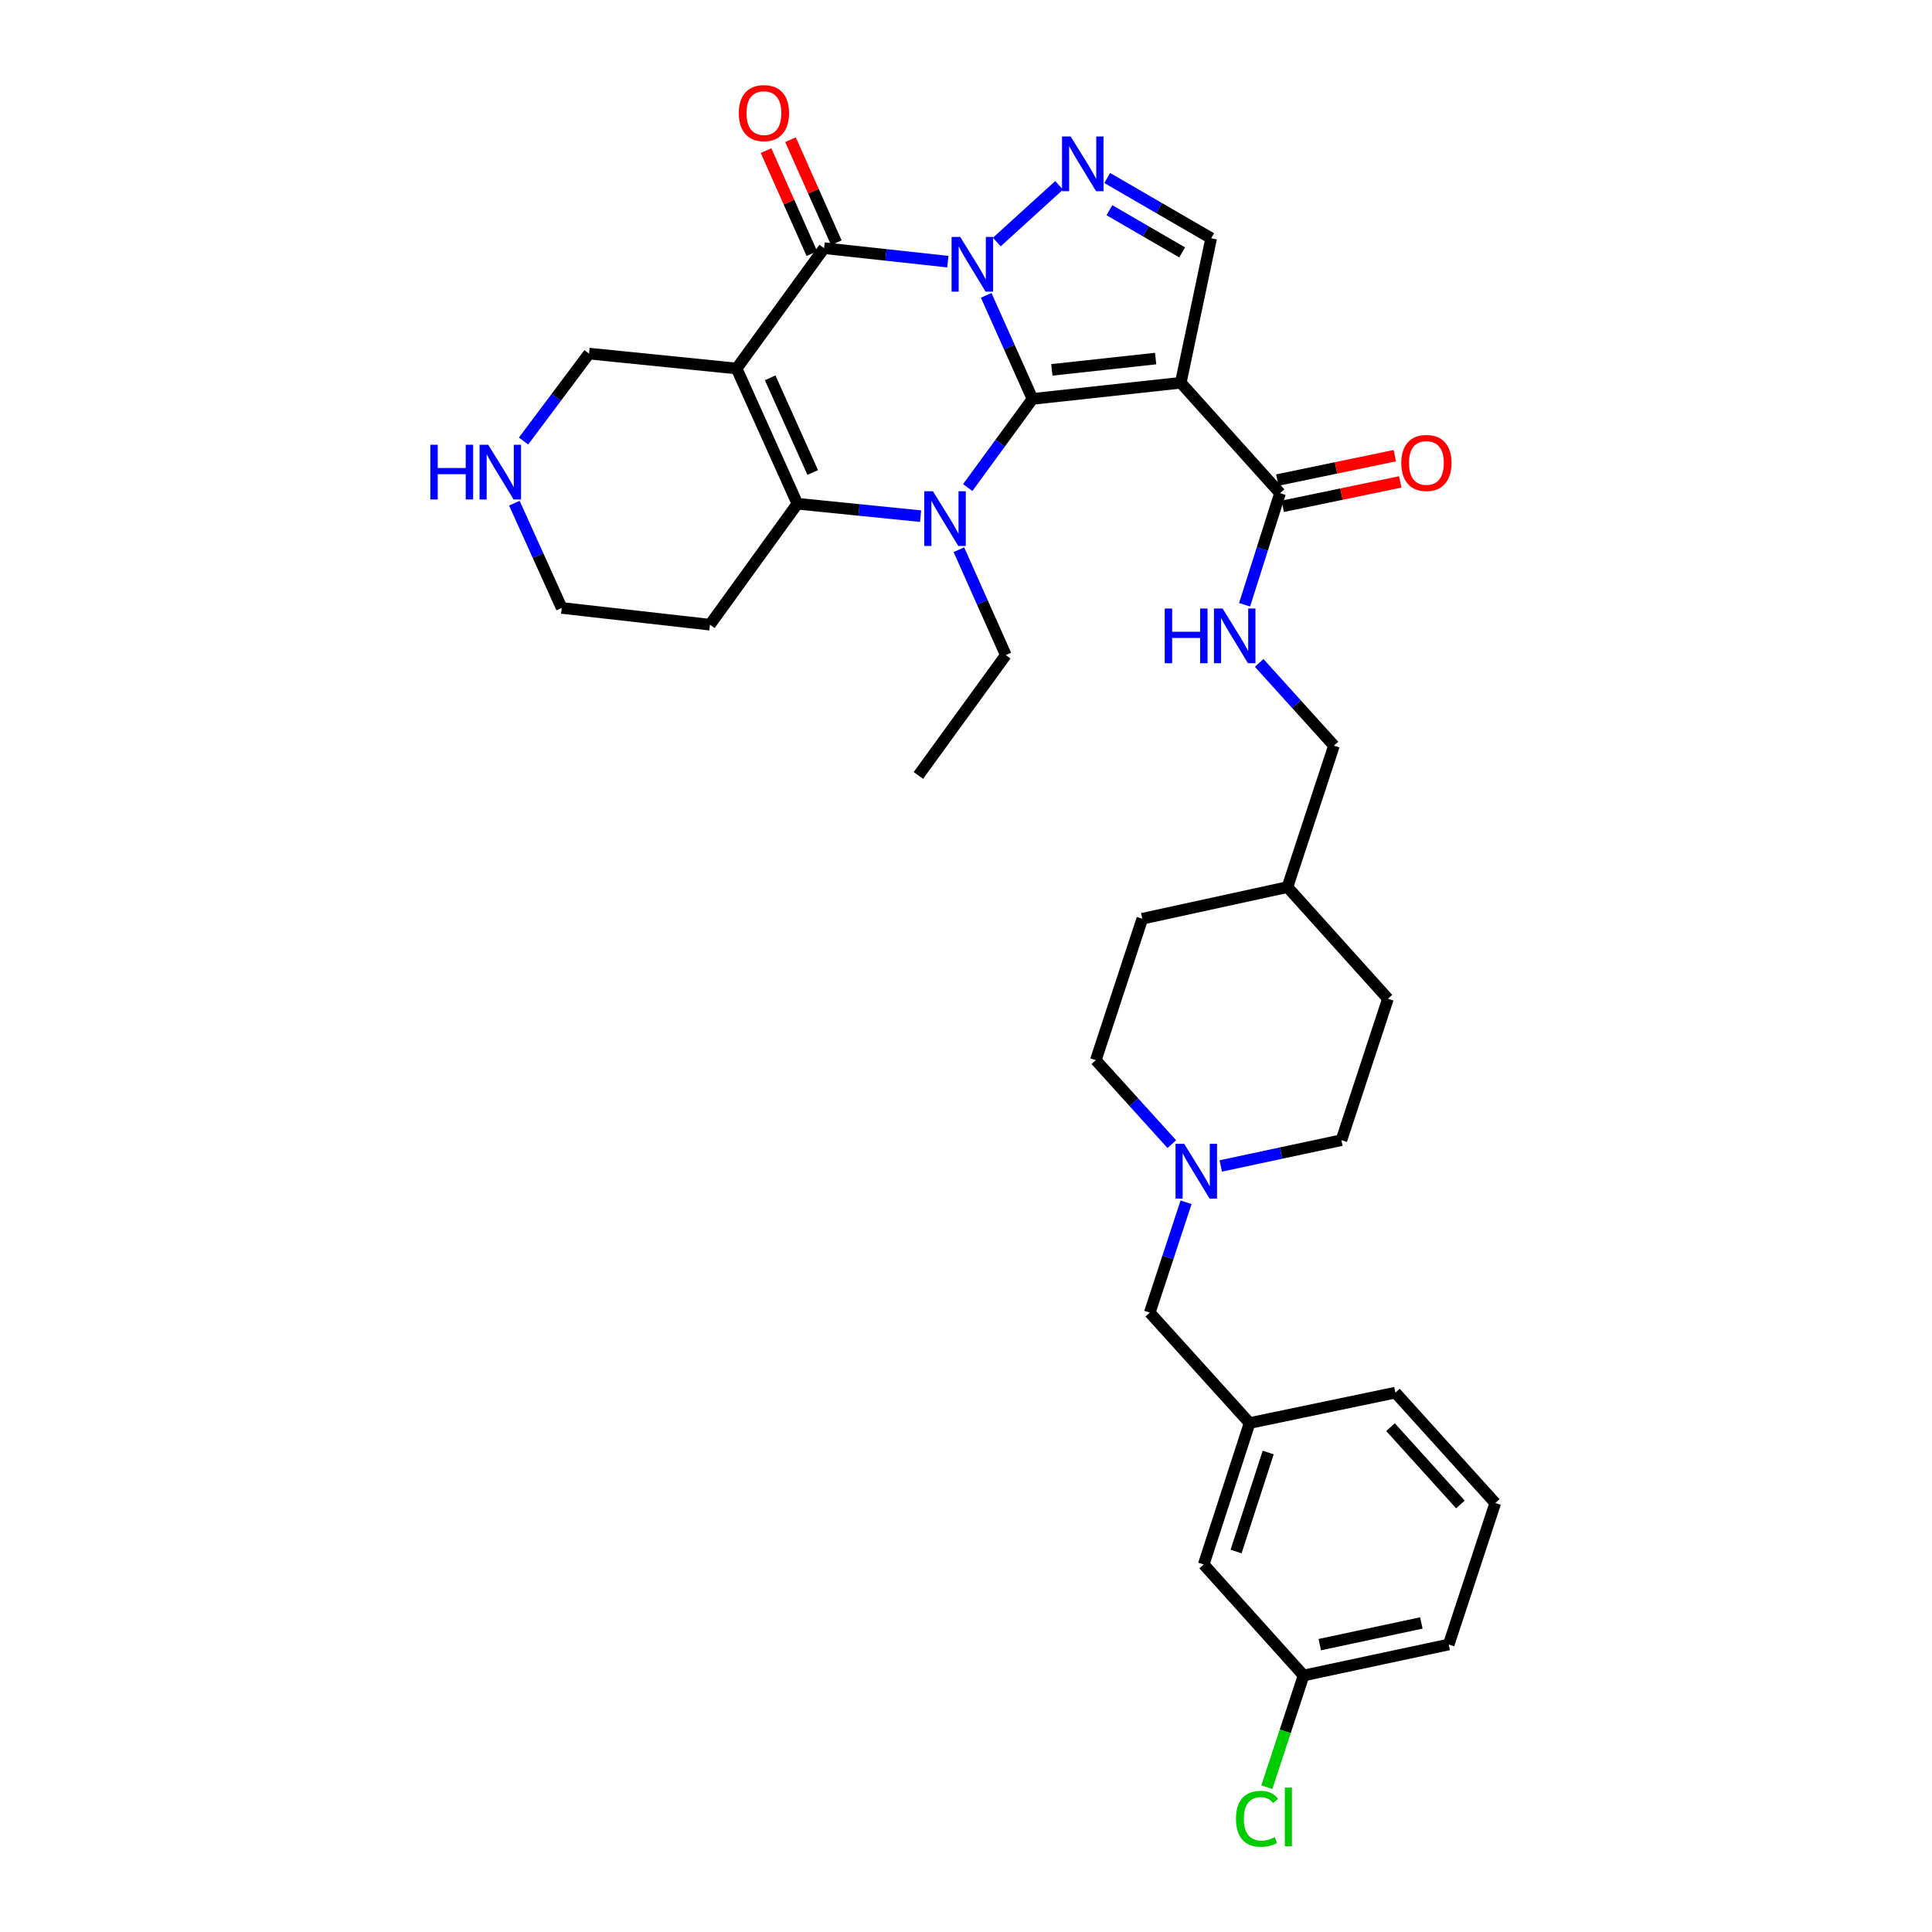 <?xml version='1.0' encoding='iso-8859-1'?>
<svg version='1.1' baseProfile='full'
              xmlns='http://www.w3.org/2000/svg'
                      xmlns:rdkit='http://www.rdkit.org/xml'
                      xmlns:xlink='http://www.w3.org/1999/xlink'
                  xml:space='preserve'
width='1000px' height='1000px' viewBox='0 0 1000 1000'>
<!-- END OF HEADER -->
<rect style='opacity:1.0;fill:#FFFFFF;stroke:none' width='1000' height='1000' x='0' y='0'> </rect>
<path class='bond-0' d='M 510.455,152.873 L 522.436,179.676' style='fill:none;fill-rule:evenodd;stroke:#0000FF;stroke-width:6px;stroke-linecap:butt;stroke-linejoin:miter;stroke-opacity:1' />
<path class='bond-0' d='M 522.436,179.676 L 534.416,206.478' style='fill:none;fill-rule:evenodd;stroke:#000000;stroke-width:6px;stroke-linecap:butt;stroke-linejoin:miter;stroke-opacity:1' />
<path class='bond-2' d='M 490.603,135.426 L 458.578,131.938' style='fill:none;fill-rule:evenodd;stroke:#0000FF;stroke-width:6px;stroke-linecap:butt;stroke-linejoin:miter;stroke-opacity:1' />
<path class='bond-2' d='M 458.578,131.938 L 426.554,128.45' style='fill:none;fill-rule:evenodd;stroke:#000000;stroke-width:6px;stroke-linecap:butt;stroke-linejoin:miter;stroke-opacity:1' />
<path class='bond-6' d='M 515.945,125.275 L 548.195,95.932' style='fill:none;fill-rule:evenodd;stroke:#0000FF;stroke-width:6px;stroke-linecap:butt;stroke-linejoin:miter;stroke-opacity:1' />
<path class='bond-1' d='M 534.416,206.478 L 517.656,229.417' style='fill:none;fill-rule:evenodd;stroke:#000000;stroke-width:6px;stroke-linecap:butt;stroke-linejoin:miter;stroke-opacity:1' />
<path class='bond-1' d='M 517.656,229.417 L 500.896,252.356' style='fill:none;fill-rule:evenodd;stroke:#0000FF;stroke-width:6px;stroke-linecap:butt;stroke-linejoin:miter;stroke-opacity:1' />
<path class='bond-4' d='M 534.416,206.478 L 611.166,198.115' style='fill:none;fill-rule:evenodd;stroke:#000000;stroke-width:6px;stroke-linecap:butt;stroke-linejoin:miter;stroke-opacity:1' />
<path class='bond-4' d='M 544.427,191.443 L 598.152,185.588' style='fill:none;fill-rule:evenodd;stroke:#000000;stroke-width:6px;stroke-linecap:butt;stroke-linejoin:miter;stroke-opacity:1' />
<path class='bond-17' d='M 496.317,284.527 L 508.462,311.794' style='fill:none;fill-rule:evenodd;stroke:#0000FF;stroke-width:6px;stroke-linecap:butt;stroke-linejoin:miter;stroke-opacity:1' />
<path class='bond-17' d='M 508.462,311.794 L 520.608,339.061' style='fill:none;fill-rule:evenodd;stroke:#000000;stroke-width:6px;stroke-linecap:butt;stroke-linejoin:miter;stroke-opacity:1' />
<path class='bond-34' d='M 476.489,267.158 L 444.613,263.945' style='fill:none;fill-rule:evenodd;stroke:#0000FF;stroke-width:6px;stroke-linecap:butt;stroke-linejoin:miter;stroke-opacity:1' />
<path class='bond-34' d='M 444.613,263.945 L 412.738,260.733' style='fill:none;fill-rule:evenodd;stroke:#000000;stroke-width:6px;stroke-linecap:butt;stroke-linejoin:miter;stroke-opacity:1' />
<path class='bond-3' d='M 426.554,128.45 L 381.271,190.737' style='fill:none;fill-rule:evenodd;stroke:#000000;stroke-width:6px;stroke-linecap:butt;stroke-linejoin:miter;stroke-opacity:1' />
<path class='bond-11' d='M 432.886,125.632 L 421.024,98.975' style='fill:none;fill-rule:evenodd;stroke:#000000;stroke-width:6px;stroke-linecap:butt;stroke-linejoin:miter;stroke-opacity:1' />
<path class='bond-11' d='M 421.024,98.975 L 409.163,72.319' style='fill:none;fill-rule:evenodd;stroke:#FF0000;stroke-width:6px;stroke-linecap:butt;stroke-linejoin:miter;stroke-opacity:1' />
<path class='bond-11' d='M 420.221,131.268 L 408.36,104.611' style='fill:none;fill-rule:evenodd;stroke:#000000;stroke-width:6px;stroke-linecap:butt;stroke-linejoin:miter;stroke-opacity:1' />
<path class='bond-11' d='M 408.36,104.611 L 396.498,77.954' style='fill:none;fill-rule:evenodd;stroke:#FF0000;stroke-width:6px;stroke-linecap:butt;stroke-linejoin:miter;stroke-opacity:1' />
<path class='bond-5' d='M 381.271,190.737 L 412.738,260.733' style='fill:none;fill-rule:evenodd;stroke:#000000;stroke-width:6px;stroke-linecap:butt;stroke-linejoin:miter;stroke-opacity:1' />
<path class='bond-5' d='M 398.634,195.552 L 420.661,244.55' style='fill:none;fill-rule:evenodd;stroke:#000000;stroke-width:6px;stroke-linecap:butt;stroke-linejoin:miter;stroke-opacity:1' />
<path class='bond-13' d='M 381.271,190.737 L 304.875,183.02' style='fill:none;fill-rule:evenodd;stroke:#000000;stroke-width:6px;stroke-linecap:butt;stroke-linejoin:miter;stroke-opacity:1' />
<path class='bond-8' d='M 611.166,198.115 L 662.541,255.273' style='fill:none;fill-rule:evenodd;stroke:#000000;stroke-width:6px;stroke-linecap:butt;stroke-linejoin:miter;stroke-opacity:1' />
<path class='bond-33' d='M 611.166,198.115 L 626.9,123.321' style='fill:none;fill-rule:evenodd;stroke:#000000;stroke-width:6px;stroke-linecap:butt;stroke-linejoin:miter;stroke-opacity:1' />
<path class='bond-15' d='M 412.738,260.733 L 367.463,323.343' style='fill:none;fill-rule:evenodd;stroke:#000000;stroke-width:6px;stroke-linecap:butt;stroke-linejoin:miter;stroke-opacity:1' />
<path class='bond-7' d='M 573.099,92.131 L 599.999,107.726' style='fill:none;fill-rule:evenodd;stroke:#0000FF;stroke-width:6px;stroke-linecap:butt;stroke-linejoin:miter;stroke-opacity:1' />
<path class='bond-7' d='M 599.999,107.726 L 626.9,123.321' style='fill:none;fill-rule:evenodd;stroke:#000000;stroke-width:6px;stroke-linecap:butt;stroke-linejoin:miter;stroke-opacity:1' />
<path class='bond-7' d='M 574.217,108.802 L 593.047,119.719' style='fill:none;fill-rule:evenodd;stroke:#0000FF;stroke-width:6px;stroke-linecap:butt;stroke-linejoin:miter;stroke-opacity:1' />
<path class='bond-7' d='M 593.047,119.719 L 611.877,130.635' style='fill:none;fill-rule:evenodd;stroke:#000000;stroke-width:6px;stroke-linecap:butt;stroke-linejoin:miter;stroke-opacity:1' />
<path class='bond-10' d='M 662.541,255.273 L 653.368,284.151' style='fill:none;fill-rule:evenodd;stroke:#000000;stroke-width:6px;stroke-linecap:butt;stroke-linejoin:miter;stroke-opacity:1' />
<path class='bond-10' d='M 653.368,284.151 L 644.196,313.03' style='fill:none;fill-rule:evenodd;stroke:#0000FF;stroke-width:6px;stroke-linecap:butt;stroke-linejoin:miter;stroke-opacity:1' />
<path class='bond-14' d='M 663.95,262.059 L 694.365,255.743' style='fill:none;fill-rule:evenodd;stroke:#000000;stroke-width:6px;stroke-linecap:butt;stroke-linejoin:miter;stroke-opacity:1' />
<path class='bond-14' d='M 694.365,255.743 L 724.779,249.427' style='fill:none;fill-rule:evenodd;stroke:#FF0000;stroke-width:6px;stroke-linecap:butt;stroke-linejoin:miter;stroke-opacity:1' />
<path class='bond-14' d='M 661.131,248.486 L 691.546,242.17' style='fill:none;fill-rule:evenodd;stroke:#000000;stroke-width:6px;stroke-linecap:butt;stroke-linejoin:miter;stroke-opacity:1' />
<path class='bond-14' d='M 691.546,242.17 L 721.961,235.854' style='fill:none;fill-rule:evenodd;stroke:#FF0000;stroke-width:6px;stroke-linecap:butt;stroke-linejoin:miter;stroke-opacity:1' />
<path class='bond-9' d='M 606.521,592.199 L 586.857,570.47' style='fill:none;fill-rule:evenodd;stroke:#0000FF;stroke-width:6px;stroke-linecap:butt;stroke-linejoin:miter;stroke-opacity:1' />
<path class='bond-9' d='M 586.857,570.47 L 567.192,548.741' style='fill:none;fill-rule:evenodd;stroke:#000000;stroke-width:6px;stroke-linecap:butt;stroke-linejoin:miter;stroke-opacity:1' />
<path class='bond-16' d='M 613.905,622.294 L 604.507,650.85' style='fill:none;fill-rule:evenodd;stroke:#0000FF;stroke-width:6px;stroke-linecap:butt;stroke-linejoin:miter;stroke-opacity:1' />
<path class='bond-16' d='M 604.507,650.85 L 595.109,679.407' style='fill:none;fill-rule:evenodd;stroke:#000000;stroke-width:6px;stroke-linecap:butt;stroke-linejoin:miter;stroke-opacity:1' />
<path class='bond-36' d='M 631.859,603.501 L 663.087,596.826' style='fill:none;fill-rule:evenodd;stroke:#0000FF;stroke-width:6px;stroke-linecap:butt;stroke-linejoin:miter;stroke-opacity:1' />
<path class='bond-36' d='M 663.087,596.826 L 694.316,590.15' style='fill:none;fill-rule:evenodd;stroke:#000000;stroke-width:6px;stroke-linecap:butt;stroke-linejoin:miter;stroke-opacity:1' />
<path class='bond-21' d='M 651.738,343.123 L 671.098,364.535' style='fill:none;fill-rule:evenodd;stroke:#0000FF;stroke-width:6px;stroke-linecap:butt;stroke-linejoin:miter;stroke-opacity:1' />
<path class='bond-21' d='M 671.098,364.535 L 690.457,385.946' style='fill:none;fill-rule:evenodd;stroke:#000000;stroke-width:6px;stroke-linecap:butt;stroke-linejoin:miter;stroke-opacity:1' />
<path class='bond-12' d='M 270.988,228.284 L 287.932,205.652' style='fill:none;fill-rule:evenodd;stroke:#0000FF;stroke-width:6px;stroke-linecap:butt;stroke-linejoin:miter;stroke-opacity:1' />
<path class='bond-12' d='M 287.932,205.652 L 304.875,183.02' style='fill:none;fill-rule:evenodd;stroke:#000000;stroke-width:6px;stroke-linecap:butt;stroke-linejoin:miter;stroke-opacity:1' />
<path class='bond-35' d='M 266.226,260.449 L 278.481,287.56' style='fill:none;fill-rule:evenodd;stroke:#0000FF;stroke-width:6px;stroke-linecap:butt;stroke-linejoin:miter;stroke-opacity:1' />
<path class='bond-35' d='M 278.481,287.56 L 290.736,314.672' style='fill:none;fill-rule:evenodd;stroke:#000000;stroke-width:6px;stroke-linecap:butt;stroke-linejoin:miter;stroke-opacity:1' />
<path class='bond-28' d='M 367.463,323.343 L 290.736,314.672' style='fill:none;fill-rule:evenodd;stroke:#000000;stroke-width:6px;stroke-linecap:butt;stroke-linejoin:miter;stroke-opacity:1' />
<path class='bond-18' d='M 595.109,679.407 L 646.792,736.557' style='fill:none;fill-rule:evenodd;stroke:#000000;stroke-width:6px;stroke-linecap:butt;stroke-linejoin:miter;stroke-opacity:1' />
<path class='bond-32' d='M 520.608,339.061 L 475.356,401.364' style='fill:none;fill-rule:evenodd;stroke:#000000;stroke-width:6px;stroke-linecap:butt;stroke-linejoin:miter;stroke-opacity:1' />
<path class='bond-22' d='M 646.792,736.557 L 623.041,809.765' style='fill:none;fill-rule:evenodd;stroke:#000000;stroke-width:6px;stroke-linecap:butt;stroke-linejoin:miter;stroke-opacity:1' />
<path class='bond-22' d='M 656.415,751.816 L 639.789,803.061' style='fill:none;fill-rule:evenodd;stroke:#000000;stroke-width:6px;stroke-linecap:butt;stroke-linejoin:miter;stroke-opacity:1' />
<path class='bond-30' d='M 646.792,736.557 L 722.255,720.824' style='fill:none;fill-rule:evenodd;stroke:#000000;stroke-width:6px;stroke-linecap:butt;stroke-linejoin:miter;stroke-opacity:1' />
<path class='bond-19' d='M 694.316,590.15 L 718.397,516.951' style='fill:none;fill-rule:evenodd;stroke:#000000;stroke-width:6px;stroke-linecap:butt;stroke-linejoin:miter;stroke-opacity:1' />
<path class='bond-20' d='M 567.192,548.741 L 591.251,475.534' style='fill:none;fill-rule:evenodd;stroke:#000000;stroke-width:6px;stroke-linecap:butt;stroke-linejoin:miter;stroke-opacity:1' />
<path class='bond-25' d='M 690.457,385.946 L 666.383,459.153' style='fill:none;fill-rule:evenodd;stroke:#000000;stroke-width:6px;stroke-linecap:butt;stroke-linejoin:miter;stroke-opacity:1' />
<path class='bond-23' d='M 623.041,809.765 L 674.739,867.231' style='fill:none;fill-rule:evenodd;stroke:#000000;stroke-width:6px;stroke-linecap:butt;stroke-linejoin:miter;stroke-opacity:1' />
<path class='bond-24' d='M 674.739,867.231 L 665.229,896.137' style='fill:none;fill-rule:evenodd;stroke:#000000;stroke-width:6px;stroke-linecap:butt;stroke-linejoin:miter;stroke-opacity:1' />
<path class='bond-24' d='M 665.229,896.137 L 655.72,925.044' style='fill:none;fill-rule:evenodd;stroke:#00CC00;stroke-width:6px;stroke-linecap:butt;stroke-linejoin:miter;stroke-opacity:1' />
<path class='bond-37' d='M 674.739,867.231 L 749.856,851.189' style='fill:none;fill-rule:evenodd;stroke:#000000;stroke-width:6px;stroke-linecap:butt;stroke-linejoin:miter;stroke-opacity:1' />
<path class='bond-37' d='M 683.112,851.268 L 735.694,840.039' style='fill:none;fill-rule:evenodd;stroke:#000000;stroke-width:6px;stroke-linecap:butt;stroke-linejoin:miter;stroke-opacity:1' />
<path class='bond-26' d='M 666.383,459.153 L 718.397,516.951' style='fill:none;fill-rule:evenodd;stroke:#000000;stroke-width:6px;stroke-linecap:butt;stroke-linejoin:miter;stroke-opacity:1' />
<path class='bond-27' d='M 666.383,459.153 L 591.251,475.534' style='fill:none;fill-rule:evenodd;stroke:#000000;stroke-width:6px;stroke-linecap:butt;stroke-linejoin:miter;stroke-opacity:1' />
<path class='bond-29' d='M 773.946,777.982 L 722.255,720.824' style='fill:none;fill-rule:evenodd;stroke:#000000;stroke-width:6px;stroke-linecap:butt;stroke-linejoin:miter;stroke-opacity:1' />
<path class='bond-29' d='M 755.911,778.706 L 719.728,738.695' style='fill:none;fill-rule:evenodd;stroke:#000000;stroke-width:6px;stroke-linecap:butt;stroke-linejoin:miter;stroke-opacity:1' />
<path class='bond-31' d='M 773.946,777.982 L 749.856,851.189' style='fill:none;fill-rule:evenodd;stroke:#000000;stroke-width:6px;stroke-linecap:butt;stroke-linejoin:miter;stroke-opacity:1' />
<path  class='atom-0' d='M 497.013 122.645
L 506.293 137.645
Q 507.213 139.125, 508.693 141.805
Q 510.173 144.485, 510.253 144.645
L 510.253 122.645
L 514.013 122.645
L 514.013 150.965
L 510.133 150.965
L 500.173 134.565
Q 499.013 132.645, 497.773 130.445
Q 496.573 128.245, 496.213 127.565
L 496.213 150.965
L 492.533 150.965
L 492.533 122.645
L 497.013 122.645
' fill='#0000FF'/>
<path  class='atom-2' d='M 482.889 254.274
L 492.169 269.274
Q 493.089 270.754, 494.569 273.434
Q 496.049 276.114, 496.129 276.274
L 496.129 254.274
L 499.889 254.274
L 499.889 282.594
L 496.009 282.594
L 486.049 266.194
Q 484.889 264.274, 483.649 262.074
Q 482.449 259.874, 482.089 259.194
L 482.089 282.594
L 478.409 282.594
L 478.409 254.274
L 482.889 254.274
' fill='#0000FF'/>
<path  class='atom-7' d='M 554.178 70.632
L 563.458 85.632
Q 564.378 87.112, 565.858 89.792
Q 567.338 92.472, 567.418 92.632
L 567.418 70.632
L 571.178 70.632
L 571.178 98.952
L 567.298 98.952
L 557.338 82.552
Q 556.178 80.632, 554.938 78.432
Q 553.738 76.232, 553.378 75.552
L 553.378 98.952
L 549.698 98.952
L 549.698 70.632
L 554.178 70.632
' fill='#0000FF'/>
<path  class='atom-10' d='M 612.938 592.047
L 622.218 607.047
Q 623.138 608.527, 624.618 611.207
Q 626.098 613.887, 626.178 614.047
L 626.178 592.047
L 629.938 592.047
L 629.938 620.367
L 626.058 620.367
L 616.098 603.967
Q 614.938 602.047, 613.698 599.847
Q 612.498 597.647, 612.138 596.967
L 612.138 620.367
L 608.458 620.367
L 608.458 592.047
L 612.938 592.047
' fill='#0000FF'/>
<path  class='atom-11' d='M 602.863 314.967
L 606.703 314.967
L 606.703 327.007
L 621.183 327.007
L 621.183 314.967
L 625.023 314.967
L 625.023 343.287
L 621.183 343.287
L 621.183 330.207
L 606.703 330.207
L 606.703 343.287
L 602.863 343.287
L 602.863 314.967
' fill='#0000FF'/>
<path  class='atom-11' d='M 632.823 314.967
L 642.103 329.967
Q 643.023 331.447, 644.503 334.127
Q 645.983 336.807, 646.063 336.967
L 646.063 314.967
L 649.823 314.967
L 649.823 343.287
L 645.943 343.287
L 635.983 326.887
Q 634.823 324.967, 633.583 322.767
Q 632.383 320.567, 632.023 319.887
L 632.023 343.287
L 628.343 343.287
L 628.343 314.967
L 632.823 314.967
' fill='#0000FF'/>
<path  class='atom-12' d='M 382.41 58.541
Q 382.41 51.742, 385.77 47.941
Q 389.13 44.142, 395.41 44.142
Q 401.69 44.142, 405.05 47.941
Q 408.41 51.742, 408.41 58.541
Q 408.41 65.421, 405.01 69.341
Q 401.61 73.222, 395.41 73.222
Q 389.17 73.222, 385.77 69.341
Q 382.41 65.462, 382.41 58.541
M 395.41 70.022
Q 399.73 70.022, 402.05 67.141
Q 404.41 64.222, 404.41 58.541
Q 404.41 52.981, 402.05 50.181
Q 399.73 47.342, 395.41 47.342
Q 391.09 47.342, 388.73 50.142
Q 386.41 52.941, 386.41 58.541
Q 386.41 64.261, 388.73 67.141
Q 391.09 70.022, 395.41 70.022
' fill='#FF0000'/>
<path  class='atom-13' d='M 222.733 230.2
L 226.573 230.2
L 226.573 242.24
L 241.053 242.24
L 241.053 230.2
L 244.893 230.2
L 244.893 258.52
L 241.053 258.52
L 241.053 245.44
L 226.573 245.44
L 226.573 258.52
L 222.733 258.52
L 222.733 230.2
' fill='#0000FF'/>
<path  class='atom-13' d='M 252.693 230.2
L 261.973 245.2
Q 262.893 246.68, 264.373 249.36
Q 265.853 252.04, 265.933 252.2
L 265.933 230.2
L 269.693 230.2
L 269.693 258.52
L 265.813 258.52
L 255.853 242.12
Q 254.693 240.2, 253.453 238
Q 252.253 235.8, 251.893 235.12
L 251.893 258.52
L 248.213 258.52
L 248.213 230.2
L 252.693 230.2
' fill='#0000FF'/>
<path  class='atom-15' d='M 725.305 239.619
Q 725.305 232.819, 728.665 229.019
Q 732.025 225.219, 738.305 225.219
Q 744.585 225.219, 747.945 229.019
Q 751.305 232.819, 751.305 239.619
Q 751.305 246.499, 747.905 250.419
Q 744.505 254.299, 738.305 254.299
Q 732.065 254.299, 728.665 250.419
Q 725.305 246.539, 725.305 239.619
M 738.305 251.099
Q 742.625 251.099, 744.945 248.219
Q 747.305 245.299, 747.305 239.619
Q 747.305 234.059, 744.945 231.259
Q 742.625 228.419, 738.305 228.419
Q 733.985 228.419, 731.625 231.219
Q 729.305 234.019, 729.305 239.619
Q 729.305 245.339, 731.625 248.219
Q 733.985 251.099, 738.305 251.099
' fill='#FF0000'/>
<path  class='atom-25' d='M 639.738 941.41
Q 639.738 934.37, 643.018 930.69
Q 646.338 926.97, 652.618 926.97
Q 658.458 926.97, 661.578 931.09
L 658.938 933.25
Q 656.658 930.25, 652.618 930.25
Q 648.338 930.25, 646.058 933.13
Q 643.818 935.97, 643.818 941.41
Q 643.818 947.01, 646.138 949.89
Q 648.498 952.77, 653.058 952.77
Q 656.178 952.77, 659.818 950.89
L 660.938 953.89
Q 659.458 954.85, 657.218 955.41
Q 654.978 955.97, 652.498 955.97
Q 646.338 955.97, 643.018 952.21
Q 639.738 948.45, 639.738 941.41
' fill='#00CC00'/>
<path  class='atom-25' d='M 665.018 925.25
L 668.698 925.25
L 668.698 955.61
L 665.018 955.61
L 665.018 925.25
' fill='#00CC00'/>
</svg>
